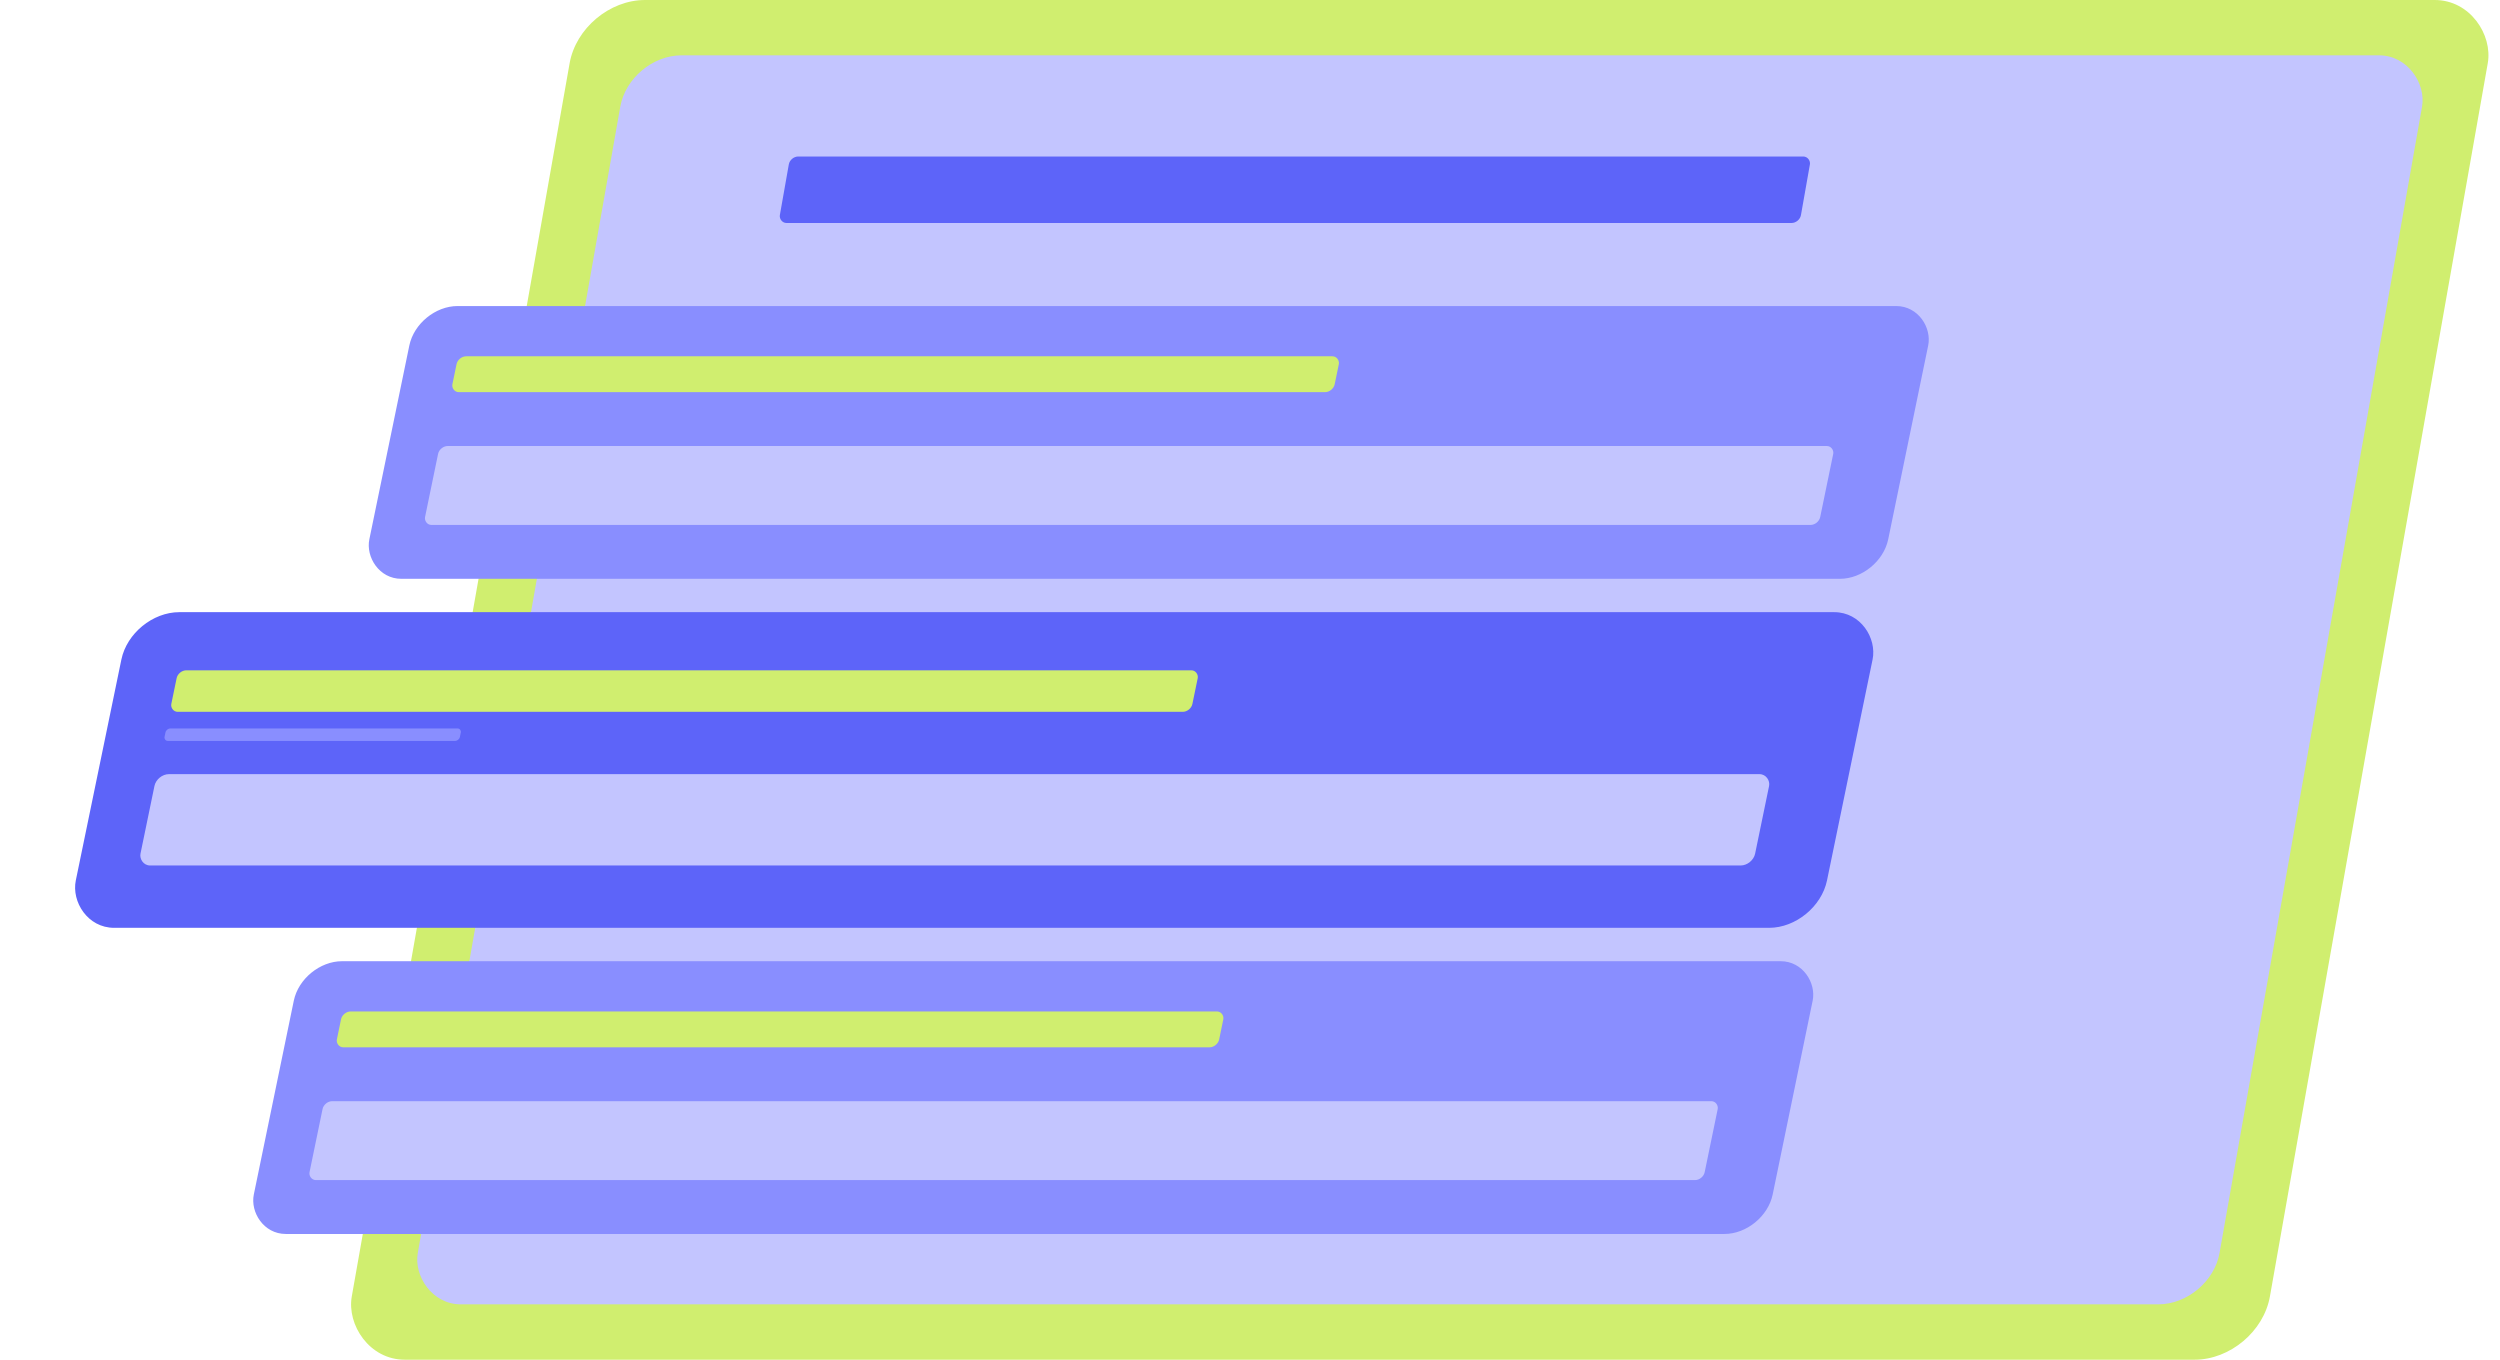<svg xmlns="http://www.w3.org/2000/svg" width="623" height="339" fill="none"><rect width="478" height="344" fill="#D0EE6F" rx="16" transform="matrix(1 0 -.174 .985 144.735 0)"/><rect width="449" height="316" fill="#C3C5FF" rx="13" transform="matrix(1 0 -.174 .985 156.834 13.787)"/><rect width="378.5" height="69.078" fill="#898EFF" rx="10" transform="matrix(1 0 -.203 .984 104.033 76.266)"/><rect width="219.867" height="9.085" fill="#D0EE6F" rx="2" transform="matrix(1 0 -.203 .984 114.176 88.787)"/><path fill="#898EFF" d="M111.6 101.308h63.598l-.552 2.683h-63.598z"/><rect width="347.67" height="19.988" fill="#C3C5FF" rx="2" transform="matrix(1 0 -.203 .984 109.575 111.146)"/><rect width="436.4" height="79.945" fill="#5D64F9" rx="12" transform="matrix(1 0 -.203 .984 32.683 152.55)"/><rect width="254.456" height="10.515" fill="#D0EE6F" rx="2" transform="matrix(1 0 -.203 .984 44.42 167.041)"/><rect width="73.603" height="3.154" fill="#898EFF" rx="1" transform="matrix(1 0 -.203 .984 41.44 181.532)"/><rect width="402.366" height="23.132" fill="#C3C5FF" rx="3" transform="matrix(1 0 -.203 .984 39.097 192.917)"/><rect width="378.5" height="69.078" fill="#898EFF" rx="10" transform="matrix(1 0 -.203 .984 75.245 239.532)"/><rect width="219.867" height="9.085" fill="#D0EE6F" rx="2" transform="matrix(1 0 -.203 .984 85.388 252.053)"/><path fill="#898EFF" d="M82.812 264.574h63.597l-.552 2.683H82.26z"/><rect width="347.67" height="19.988" fill="#C3C5FF" rx="2" transform="matrix(1 0 -.203 .984 80.787 274.412)"/><rect width="254.456" height="16.823" fill="#5D64F9" rx="2" transform="matrix(1 0 -.174 .985 196.921 39)"/></svg>